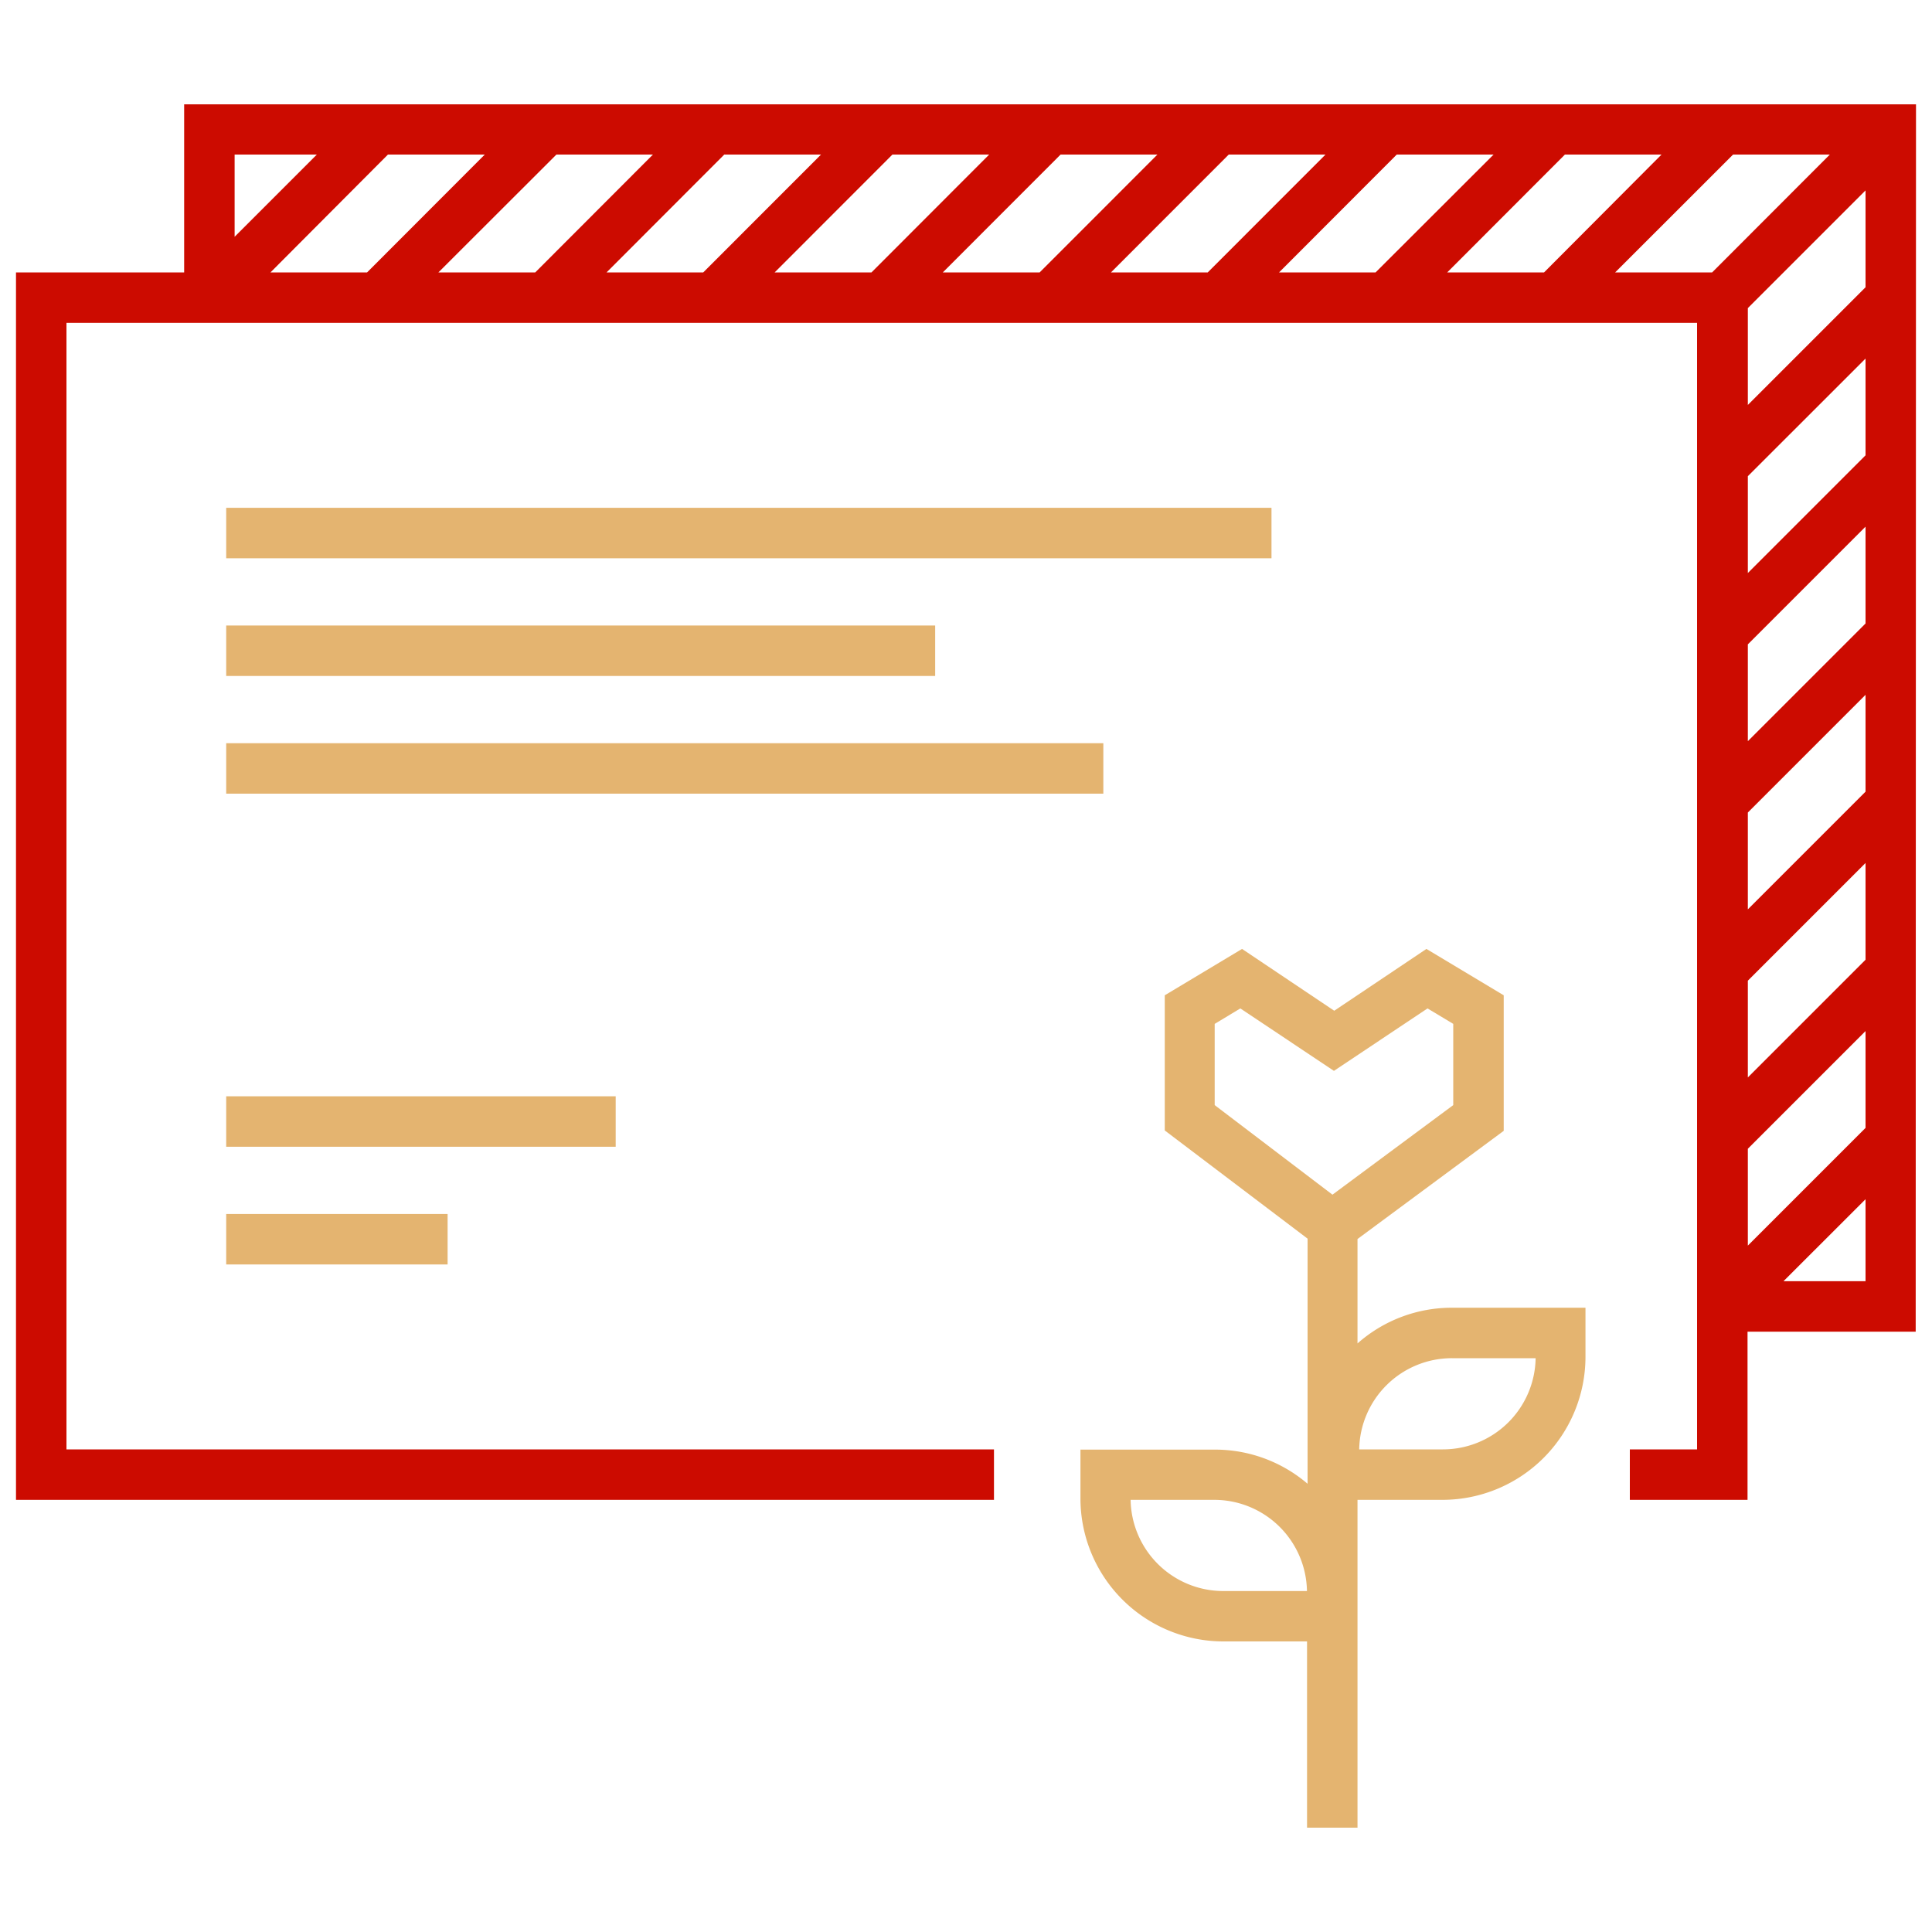 <svg xmlns="http://www.w3.org/2000/svg" viewBox="0 0 250 250"><rect width="250" height="250" style="fill:#fff"/><polygon points="29.27 163.62 57.92 163.62 57.92 157.09 29.27 157.09 29.27 163.62" style="fill:#e4b470;fill-rule:evenodd"/><polygon points="29.27 72.24 164.53 72.24 164.53 65.71 29.27 65.71 29.27 72.24" style="fill:#e4b470;fill-rule:evenodd"/><polygon points="29.27 87.47 121.01 87.47 121.01 80.94 29.27 80.94 29.27 87.47" style="fill:#e4b470;fill-rule:evenodd"/><polygon points="29.27 102.7 142.77 102.7 142.77 96.17 29.27 96.17 29.27 102.7" style="fill:#e4b470;fill-rule:evenodd"/><polygon points="29.27 148.39 79.67 148.39 79.67 141.86 29.27 141.86 29.27 148.39" style="fill:#e4b470;fill-rule:evenodd"/><path d="M230.78,165.79l10.62-10.61v10.61ZM209,35.25,224.26,20h12.52L221.55,35.25ZM41,20,30.36,30.64V20ZM202.5,20H215L199.8,35.25H187.27Zm-21.76,0h12.53L178,35.25H165.51ZM159,20h12.52L156.28,35.25H143.76Zm-21.76,0h12.53L134.53,35.25H122Zm-21.76,0H128L112.77,35.25H100.24ZM93.72,20h12.52L91,35.25H78.49ZM47.5,35.25H35L50.2,20H62.73ZM72,20H84.49L69.26,35.25H56.73ZM241.4,37.17,226.17,52.4V39.87L241.4,24.64Zm0,21.75L226.17,74.15V61.62L241.4,46.4Zm0,21.76L226.17,95.91V83.38L241.4,68.15Zm0,21.76-15.23,15.23V105.14L241.4,89.91Zm0,21.75-15.23,15.23V126.9l15.23-15.23Zm0,21.76-15.23,15.23V148.65l15.23-15.23ZM247.93,13.5H23.83V35.25H2.07V194.08H128.62v-6.53H8.6V41.78h211V187.55h-8.7v6.53h15.23V172.32h21.76Z" style="fill:#cc0b00;fill-rule:evenodd"/><path d="M186.7,187.55H175.88a12,12,0,0,1,12-11.8h10.83A12,12,0,0,1,186.7,187.55Zm-29.52-55.06,3.32-2,12.11,8.08,12.11-8.08,3.33,2V143l-15.63,11.59L157.18,143Zm1.12,73.39a12,12,0,0,1-12-11.8h10.82a12,12,0,0,1,12,11.8Zm29.54-36.66a18.39,18.39,0,0,0-12.18,4.62V160.33l18.92-14V128.79l-10-6-11.93,8-11.93-8-10,6v17.49l18.48,14V192a18.4,18.4,0,0,0-12-4.42H139.81v6.36A18.51,18.51,0,0,0,158.3,212.4h10.83v24.1h6.53V194.08h11a18.52,18.52,0,0,0,18.5-18.5v-6.36Z" style="fill:#e4b470;fill-rule:evenodd"/></svg>